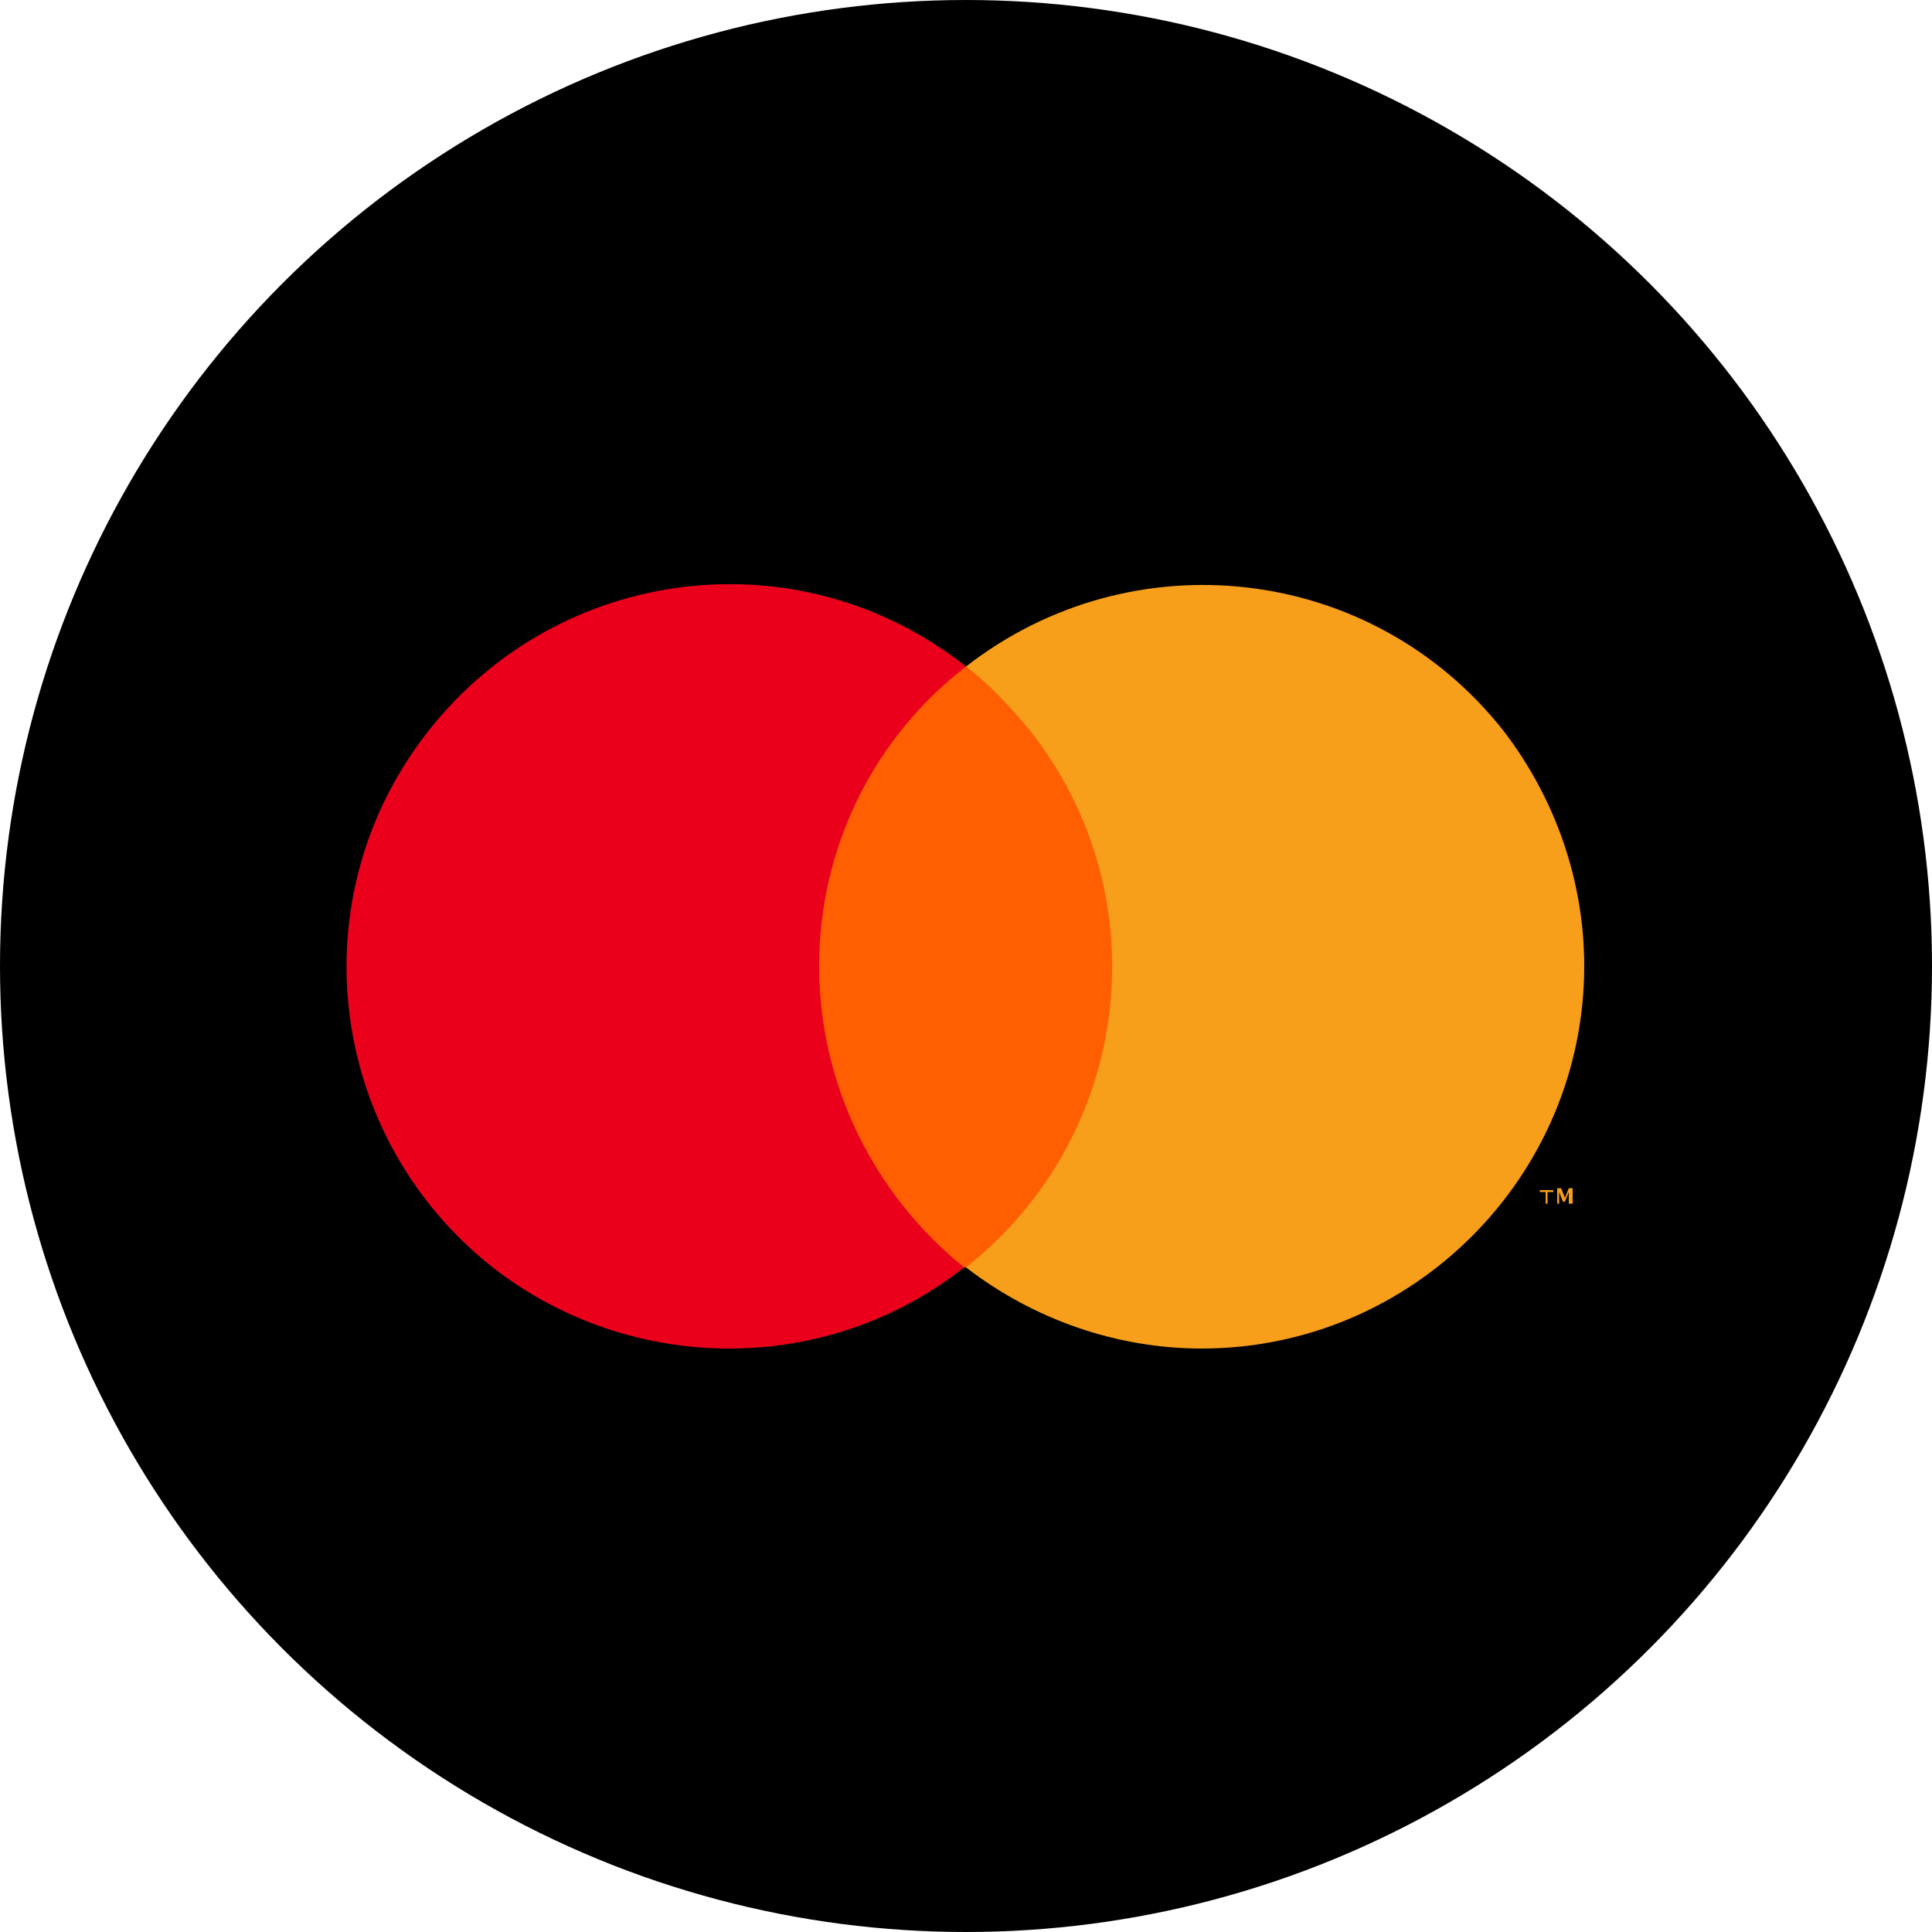 <?xml version="1.0" encoding="utf-8"?>
<!-- Generator: Adobe Illustrator 26.5.2, SVG Export Plug-In . SVG Version: 6.00 Build 0)  -->
<svg version="1.1" id="mastercard" xmlns="http://www.w3.org/2000/svg" xmlns:xlink="http://www.w3.org/1999/xlink" x="0px" y="0px"
	 viewBox="0 0 100 100" style="enable-background:new 0 0 100 100;" xml:space="preserve">
<style type="text/css">
	.st0{fill:#FF5F00;}
	.st1{fill:#EB001B;}
	.st2{fill:#F79E1B;}
</style>
<circle cx="50" cy="50" r="50"/>
<g>
	<rect x="41.3" y="34.5" class="st0" width="17.3" height="31.1"/>
	<path class="st1" d="M42.4,50c0-6.1,2.8-11.8,7.6-15.5c-8.6-6.8-21-5.3-27.8,3.3c-6.8,8.6-5.3,21,3.3,27.8c7.2,5.6,17.3,5.6,24.4,0
		C45.2,61.8,42.4,56.1,42.4,50z"/>
	<path class="st2" d="M82,50c0,10.9-8.9,19.8-19.8,19.8c-4.4,0-8.7-1.5-12.2-4.2c8.6-6.8,10.1-19.2,3.3-27.8c-1-1.2-2.1-2.4-3.3-3.3
		c8.6-6.7,21-5.3,27.8,3.3C80.5,41.3,82,45.6,82,50z"/>
	<path class="st2" d="M80.1,62.3v-0.6h0.3v-0.1h-0.7v0.1H80v0.6H80.1z M81.4,62.3v-0.8h-0.2L81,62l-0.2-0.5h-0.2v0.8h0.1v-0.6
		l0.2,0.5H81l0.2-0.5v0.6H81.4z"/>
</g>
</svg>
